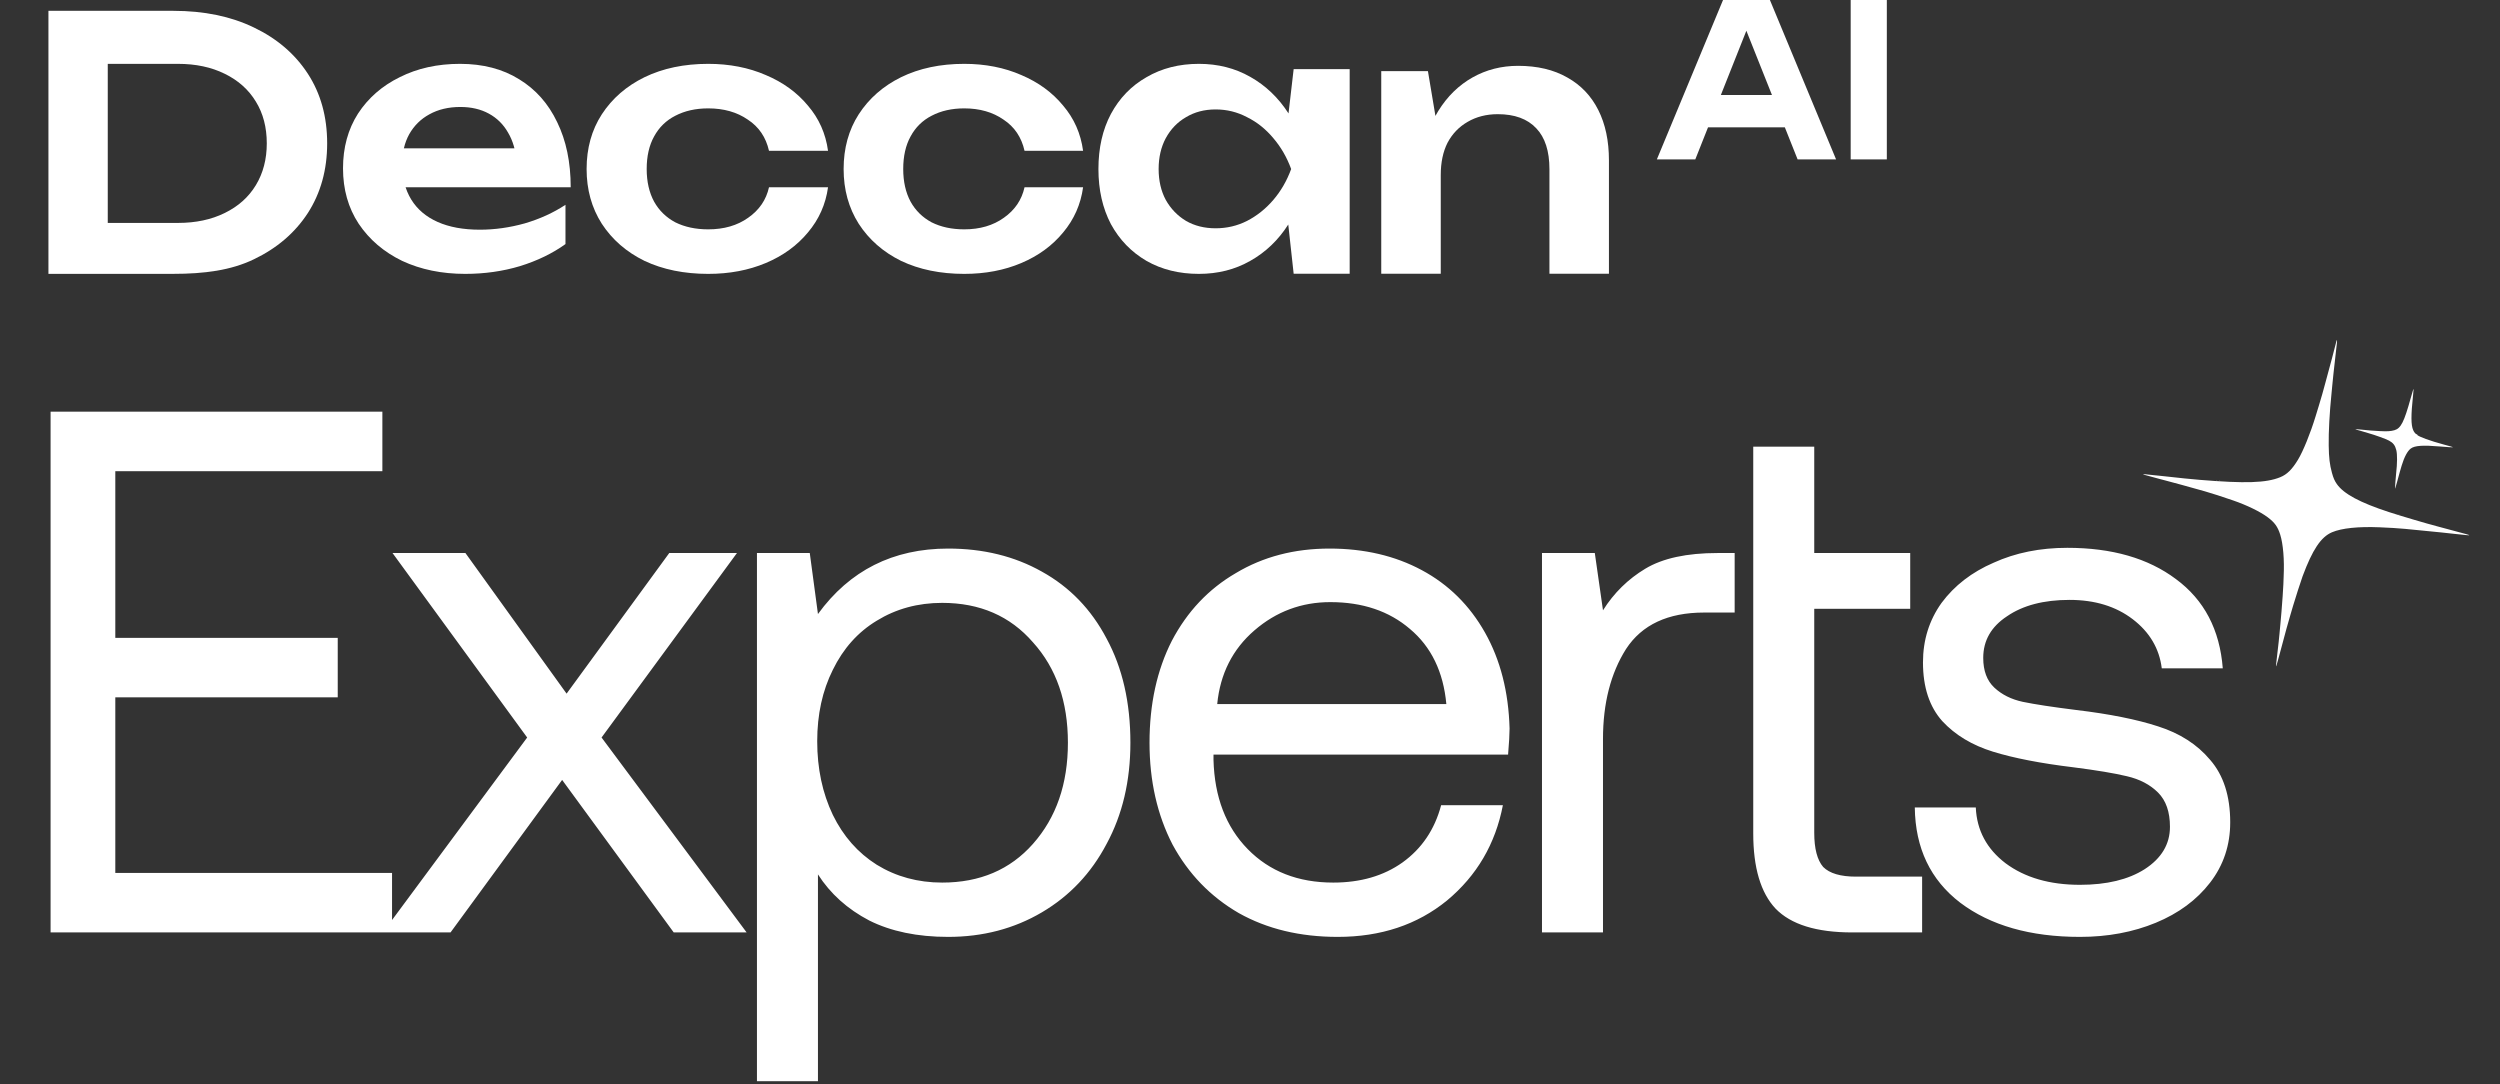 <svg width="904" height="392" viewBox="0 0 904 392" fill="none" xmlns="http://www.w3.org/2000/svg">
<rect x="0" y="0" width="904" height="392" fill="#333333" stroke="none"/>
<path d="M62.703 3.917C73.788 3.917 83.478 5.919 91.771 9.924C100.149 13.929 106.665 19.511 111.32 26.668C115.973 33.827 118.301 42.22 118.301 51.849C118.301 61.392 115.973 69.786 111.32 77.029C106.665 84.187 100.149 89.769 91.771 93.774C83.478 97.779 73.788 99.025 62.703 99.025H17.514V3.917H62.703ZM38.966 91.217L28.049 80.608H64.353C70.784 80.608 76.412 79.415 81.235 77.029C86.144 74.644 89.909 71.277 92.533 66.932C95.156 62.586 96.468 57.558 96.468 51.849C96.468 46.054 95.156 41.026 92.533 36.766C89.909 32.42 86.144 29.055 81.235 26.668C76.412 24.282 70.784 23.089 64.353 23.089H28.049L38.966 12.48V91.217Z" fill="white"/>
<path d="M168.222 99.034C159.745 99.034 152.15 97.47 145.435 94.343C138.805 91.131 133.56 86.651 129.699 80.903C125.922 75.156 124.034 68.478 124.034 60.871C124.034 53.349 125.838 46.756 129.447 41.093C133.14 35.429 138.175 31.034 144.554 27.907C150.933 24.694 158.193 23.088 166.333 23.088C174.642 23.088 181.776 24.948 187.735 28.667C193.694 32.302 198.268 37.458 201.457 44.135C204.73 50.812 206.367 58.673 206.367 67.717H140.903V53.644H195.037L186.854 58.716C186.518 54.49 185.469 50.897 183.706 47.939C182.028 44.98 179.72 42.698 176.782 41.093C173.845 39.486 170.404 38.683 166.459 38.683C162.179 38.683 158.444 39.571 155.255 41.346C152.15 43.036 149.716 45.445 147.953 48.573C146.274 51.615 145.435 55.208 145.435 59.349C145.435 64.337 146.527 68.605 148.708 72.155C150.891 75.705 154.08 78.409 158.276 80.269C162.473 82.129 167.55 83.058 173.509 83.058C178.881 83.058 184.294 82.298 189.749 80.776C195.205 79.171 200.114 76.931 204.478 74.057V88.257C199.778 91.638 194.281 94.3 187.987 96.244C181.776 98.104 175.188 99.034 168.222 99.034Z" fill="white"/>
<path d="M299.416 67.717C298.564 73.888 296.135 79.339 292.13 84.073C288.21 88.807 283.14 92.483 276.92 95.103C270.699 97.724 263.754 99.034 256.085 99.034C247.393 99.034 239.724 97.47 233.077 94.343C226.516 91.131 221.36 86.651 217.611 80.903C213.947 75.156 212.115 68.563 212.115 61.124C212.115 53.602 213.947 47.009 217.611 41.346C221.36 35.598 226.516 31.118 233.077 27.907C239.724 24.694 247.393 23.088 256.085 23.088C263.754 23.088 270.699 24.441 276.92 27.146C283.14 29.766 288.21 33.443 292.13 38.176C296.135 42.825 298.564 48.277 299.416 54.532H278.07C276.962 49.629 274.406 45.868 270.401 43.248C266.481 40.543 261.709 39.19 256.085 39.19C251.569 39.19 247.606 40.078 244.198 41.853C240.874 43.544 238.318 46.037 236.528 49.334C234.739 52.545 233.844 56.475 233.844 61.124C233.844 65.689 234.739 69.619 236.528 72.916C238.318 76.128 240.874 78.621 244.198 80.396C247.606 82.087 251.569 82.932 256.085 82.932C261.794 82.932 266.609 81.537 270.529 78.748C274.534 75.959 277.048 72.282 278.07 67.717H299.416Z" fill="white"/>
<path d="M391.645 67.717C390.799 73.888 388.39 79.339 384.418 84.073C380.53 88.807 375.501 92.483 369.331 95.103C363.161 97.724 356.273 99.034 348.666 99.034C340.044 99.034 332.438 97.47 325.845 94.343C319.337 91.131 314.223 86.651 310.505 80.903C306.87 75.156 305.053 68.563 305.053 61.124C305.053 53.602 306.87 47.009 310.505 41.346C314.223 35.598 319.337 31.118 325.845 27.907C332.438 24.694 340.044 23.088 348.666 23.088C356.273 23.088 363.161 24.441 369.331 27.146C375.501 29.766 380.53 33.443 384.418 38.176C388.39 42.825 390.799 48.277 391.645 54.532H370.472C369.373 49.629 366.837 45.868 362.865 43.248C358.977 40.543 354.244 39.19 348.666 39.19C344.186 39.19 340.256 40.078 336.875 41.853C333.579 43.544 331.043 46.037 329.268 49.334C327.493 52.545 326.606 56.475 326.606 61.124C326.606 65.689 327.493 69.619 329.268 72.916C331.043 76.128 333.579 78.621 336.875 80.396C340.256 82.087 344.186 82.932 348.666 82.932C354.329 82.932 359.104 81.537 362.992 78.748C366.964 75.959 369.458 72.282 370.472 67.717H391.645Z" fill="white"/>
<path d="M467.786 98.988L464.695 70.761L468.173 61.124L464.695 51.615L467.786 24.99H488.042V98.988H467.786ZM473.455 61.124C472.08 68.731 469.547 75.409 465.854 81.157C462.247 86.82 457.652 91.215 452.07 94.343C446.574 97.47 440.39 99.034 433.519 99.034C426.391 99.034 420.079 97.47 414.583 94.343C409.086 91.131 404.792 86.693 401.7 81.03C398.695 75.283 397.191 68.647 397.191 61.124C397.191 53.517 398.695 46.882 401.7 41.219C404.792 35.471 409.086 31.034 414.583 27.907C420.079 24.694 426.391 23.088 433.519 23.088C440.39 23.088 446.574 24.652 452.07 27.78C457.652 30.907 462.29 35.344 465.983 41.093C469.676 46.756 472.166 53.433 473.455 61.124ZM418.962 61.124C418.962 65.351 419.821 69.07 421.539 72.282C423.343 75.494 425.79 78.029 428.882 79.889C431.974 81.664 435.538 82.551 439.575 82.551C443.611 82.551 447.39 81.664 450.91 79.889C454.518 78.029 457.696 75.494 460.443 72.282C463.192 69.07 465.338 65.351 466.885 61.124C465.338 56.898 463.192 53.179 460.443 49.967C457.696 46.67 454.518 44.135 450.91 42.36C447.39 40.5 443.611 39.571 439.575 39.571C435.538 39.571 431.974 40.5 428.882 42.36C425.79 44.135 423.343 46.67 421.539 49.967C419.821 53.179 418.962 56.898 418.962 61.124Z" fill="white"/>
<path d="M499.46 25.719H516.34L520.978 53.411V98.994H499.46V50.221V25.719ZM548.94 23.805C555.896 23.805 561.828 25.208 566.722 28.016C571.616 30.738 575.357 34.652 577.93 39.756C580.51 44.86 581.793 50.944 581.793 58.005V98.994H560.278V61.195C560.278 54.644 558.692 49.71 555.514 46.392C552.335 42.989 547.693 41.288 541.596 41.288C537.473 41.288 533.818 42.223 530.64 44.095C527.548 45.881 525.148 48.391 523.426 51.624C521.795 54.857 520.978 58.728 520.978 63.237L513.891 59.536C514.75 51.88 516.812 45.414 520.076 40.139C523.341 34.864 527.461 30.823 532.449 28.016C537.43 25.208 542.929 23.805 548.94 23.805Z" fill="white"/>
<path d="M613.298 46.038V34.355H649.128V46.038H613.298ZM639.998 0L663.927 57.644H650.018L629.478 6.072H633.488L613.018 57.644H599.119L623.048 0H639.998ZM669.207 0H682.277V57.644H669.207V0Z" fill="white"/>
<path d="M18.292 148.865H138.266V170.385H41.695V230.641H122.126V252.161H41.695V315.645H141.763V337.165H18.292V148.865ZM190.624 266.687L141.935 199.975H168.297L204.881 250.816L242.003 199.975H266.482L217.524 266.687L269.979 337.165H243.617L203.267 282.02L162.917 337.165H138.438L190.624 266.687ZM342.847 198.361C355.579 198.361 366.877 201.14 376.741 206.7C386.783 212.259 394.584 220.329 400.144 230.91C405.882 241.49 408.752 254.044 408.752 268.57C408.752 282.378 405.882 294.573 400.144 305.154C394.584 315.734 386.783 323.984 376.741 329.902C366.698 335.82 355.4 338.779 342.847 338.779C331.728 338.779 322.223 336.806 314.333 332.861C306.442 328.736 300.255 323.177 295.772 316.183V390.965H273.714V199.975H292.813L295.772 222.033C307.249 206.251 322.941 198.361 342.847 198.361ZM340.695 319.142C354.324 319.142 365.263 314.479 373.513 305.154C381.941 295.649 386.156 283.454 386.156 268.57C386.156 253.685 381.941 241.58 373.513 232.255C365.263 222.75 354.324 217.998 340.695 217.998C331.907 217.998 324.017 220.15 317.023 224.454C310.208 228.578 304.918 234.496 301.152 242.208C297.386 249.74 295.503 258.348 295.503 268.032C295.503 277.895 297.386 286.772 301.152 294.663C304.918 302.374 310.208 308.382 317.023 312.686C324.017 316.99 331.907 319.142 340.695 319.142ZM415.666 268.57C415.666 254.582 418.356 242.297 423.736 231.717C429.295 221.136 437.007 212.976 446.87 207.238C456.733 201.32 468.031 198.361 480.764 198.361C493.317 198.361 504.436 200.961 514.12 206.162C523.804 211.362 531.426 218.894 536.985 228.758C542.544 238.621 545.503 250.188 545.862 263.459C545.862 265.431 545.683 268.57 545.324 272.874H438.8V274.757C439.159 288.207 443.283 298.967 451.174 307.037C459.065 315.107 469.376 319.142 482.109 319.142C491.972 319.142 500.311 316.721 507.126 311.879C514.12 306.857 518.783 299.953 521.114 291.166H543.441C540.751 305.154 534.026 316.631 523.266 325.598C512.506 334.385 499.325 338.779 483.723 338.779C470.094 338.779 458.168 335.909 447.946 330.171C437.724 324.253 429.744 316.003 424.005 305.423C418.446 294.663 415.666 282.378 415.666 268.57ZM522.997 254.582C521.921 242.925 517.527 233.869 509.816 227.413C502.284 220.957 492.69 217.729 481.033 217.729C470.632 217.729 461.486 221.136 453.595 227.951C445.704 234.765 441.221 243.642 440.145 254.582H522.997ZM627.253 199.975V221.495H616.224C603.133 221.495 593.718 225.888 587.979 234.676C582.42 243.463 579.64 254.313 579.64 267.225V337.165H557.582V199.975H576.681L579.64 220.688C583.586 214.411 588.697 209.39 594.973 205.624C601.25 201.858 609.948 199.975 621.066 199.975H627.253ZM633.974 161.508H656.032V199.975H690.733V220.15H656.032V301.119C656.032 306.857 657.108 310.982 659.26 313.493C661.591 315.824 665.537 316.99 671.096 316.99H695.037V337.165H669.751C656.839 337.165 647.603 334.295 642.044 328.557C636.664 322.818 633.974 313.762 633.974 301.388V161.508ZM714.447 291.973C714.806 300.222 718.393 306.947 725.207 312.148C732.201 317.348 741.168 319.949 752.107 319.949C761.791 319.949 769.592 318.066 775.51 314.3C781.608 310.354 784.656 305.243 784.656 298.967C784.656 293.587 783.222 289.462 780.352 286.593C777.483 283.723 773.717 281.751 769.054 280.675C764.571 279.599 758.115 278.523 749.686 277.447C737.85 276.012 728.166 274.129 720.634 271.798C713.102 269.466 707.005 265.79 702.342 260.769C697.68 255.568 695.348 248.484 695.348 239.518C695.348 231.448 697.59 224.274 702.073 217.998C706.736 211.721 713.013 206.879 720.903 203.472C728.794 199.885 737.671 198.092 747.534 198.092C763.674 198.092 776.766 201.858 786.808 209.39C797.03 216.922 802.679 227.682 803.755 241.67H781.697C780.801 234.496 777.304 228.578 771.206 223.916C765.109 219.253 757.487 216.922 748.341 216.922C739.016 216.922 731.484 218.894 725.745 222.84C720.007 226.606 717.137 231.627 717.137 237.904C717.137 242.566 718.482 246.153 721.172 248.664C723.862 251.174 727.27 252.878 731.394 253.775C735.698 254.671 742.154 255.658 750.762 256.734C762.778 258.168 772.641 260.141 780.352 262.652C788.243 265.162 794.52 269.197 799.182 274.757C804.024 280.316 806.445 287.848 806.445 297.353C806.445 305.602 804.024 312.865 799.182 319.142C794.34 325.418 787.795 330.26 779.545 333.668C771.296 337.075 762.15 338.779 752.107 338.779C734.174 338.779 719.738 334.654 708.798 326.405C698.038 318.155 692.569 306.678 692.389 291.973H714.447Z" fill="white"/>
<path d="M845.041 123.034C845.081 123.078 845.088 123.496 845.037 123.962C844.822 125.887 844.531 128.417 844.355 130.004C844.007 132.904 843.475 137.95 843.379 139.112C843.326 139.721 843.191 141.22 843.059 142.445C842.369 149.176 841.988 156.263 842.06 161.052C842.125 165.554 842.417 168.003 843.229 170.965C843.738 172.834 844.187 173.86 844.997 175.023C847.485 178.584 853.304 181.719 863.836 185.163C868.221 186.59 877.496 189.334 881.127 190.274C882.752 190.697 887.986 192.104 889.296 192.468C889.997 192.658 890.975 192.923 891.482 193.054C892.517 193.331 892.969 193.499 892.862 193.562C892.816 193.589 891.841 193.515 890.672 193.38C889.511 193.258 887.58 193.052 886.372 192.922C885.162 192.803 883.457 192.615 882.582 192.511C880.677 192.298 879.312 192.163 869.649 191.239C867.334 191.021 863.859 190.801 860.476 190.669C852.741 190.356 846.802 190.973 843.274 192.458C839.275 194.141 836.21 198.713 832.616 208.379C832.086 209.793 829.803 216.905 829.162 219.108C828.956 219.82 828.503 221.343 828.167 222.495C827.395 225.078 826.236 229.279 825.181 233.31C823.966 237.938 823.136 240.89 823.022 240.982C822.968 241.017 822.998 240.464 823.096 239.746C823.328 237.86 823.811 233.651 823.973 232.073C824.038 231.335 824.177 230.015 824.266 229.15C824.355 228.286 824.512 226.54 824.625 225.286C824.726 224.031 824.895 222.158 824.99 221.127C825.215 218.633 825.657 212.131 825.665 211.309C825.671 210.953 825.723 209.641 825.771 208.411C826.06 202.403 825.587 196.718 824.536 193.353C823.635 190.481 822.533 188.941 820.01 187.053C817.319 185.026 812.512 182.687 807.472 180.948C803.727 179.653 799.521 178.295 797.272 177.66C791.315 175.976 785.764 174.452 782.905 173.715C782.363 173.578 781.383 173.324 780.717 173.14C779.304 172.745 776.866 172.086 775.68 171.77C775.233 171.651 774.884 171.514 774.926 171.474C774.961 171.421 775.593 171.467 776.324 171.556C777.056 171.645 778.146 171.766 778.729 171.816C779.323 171.867 780.546 171.988 781.458 172.087C789.436 172.97 791.393 173.168 795.508 173.52C811.88 174.875 819.416 174.64 824.516 172.567C826.973 171.573 828.824 169.751 830.958 166.219C832.826 163.138 835.445 156.684 837.317 150.543C837.6 149.608 838.158 147.782 838.557 146.487C838.958 145.181 839.479 143.433 839.708 142.594C839.937 141.756 840.437 139.919 840.832 138.516C841.891 134.725 844.785 123.82 844.918 123.106C844.933 123.026 844.989 122.989 845.041 123.034ZM801.562 173.71C801.693 173.723 801.756 173.77 801.703 173.796C801.661 173.824 801.554 173.816 801.479 173.766C801.393 173.715 801.434 173.686 801.562 173.71ZM867.422 186.024C867.62 186.061 867.697 186.099 867.621 186.12C867.535 186.128 867.371 186.098 867.271 186.055C867.161 185.999 867.235 185.989 867.422 186.024ZM802.635 173.791C802.765 173.804 802.829 173.851 802.776 173.877C802.734 173.905 802.627 173.897 802.552 173.847C802.465 173.796 802.507 173.767 802.635 173.791ZM872.757 140.704C872.787 140.74 872.69 141.779 872.553 143.024C871.78 150.204 871.797 153.673 872.608 155.54C872.953 156.342 873.591 157.068 873.891 157.017C874.004 156.991 874.117 157.036 874.151 157.113C874.183 157.203 874.12 157.215 874 157.145C873.836 157.055 873.822 157.064 873.954 157.196C874.65 157.933 878.734 159.423 883.74 160.763C886.143 161.402 887.047 161.678 886.977 161.736C886.877 161.801 885.183 161.688 882.283 161.444C876.087 160.918 873.16 161.121 871.74 162.19C870.534 163.084 869.394 165.241 868.433 168.384C867.988 169.861 867.749 170.686 866.757 174.383C866.332 175.946 866.076 176.732 866.029 176.664C865.98 176.598 866.298 172.498 866.439 171.227C866.864 167.531 866.891 164.285 866.499 162.758C866.079 161.061 865.371 160.13 863.866 159.325C862.757 158.725 858.83 157.301 856.361 156.614C855.295 156.308 854.002 155.923 853.499 155.769C852.998 155.604 852.388 155.443 852.154 155.399C851.909 155.353 851.719 155.27 851.727 155.224C851.737 155.178 852.587 155.217 853.617 155.326C856.684 155.661 857.841 155.746 860.569 155.887C863.237 156.028 864.436 155.954 865.812 155.568C868.16 154.899 869.308 152.636 871.72 143.928C872.458 141.269 872.683 140.585 872.757 140.704Z" fill="white"/>
</svg>
